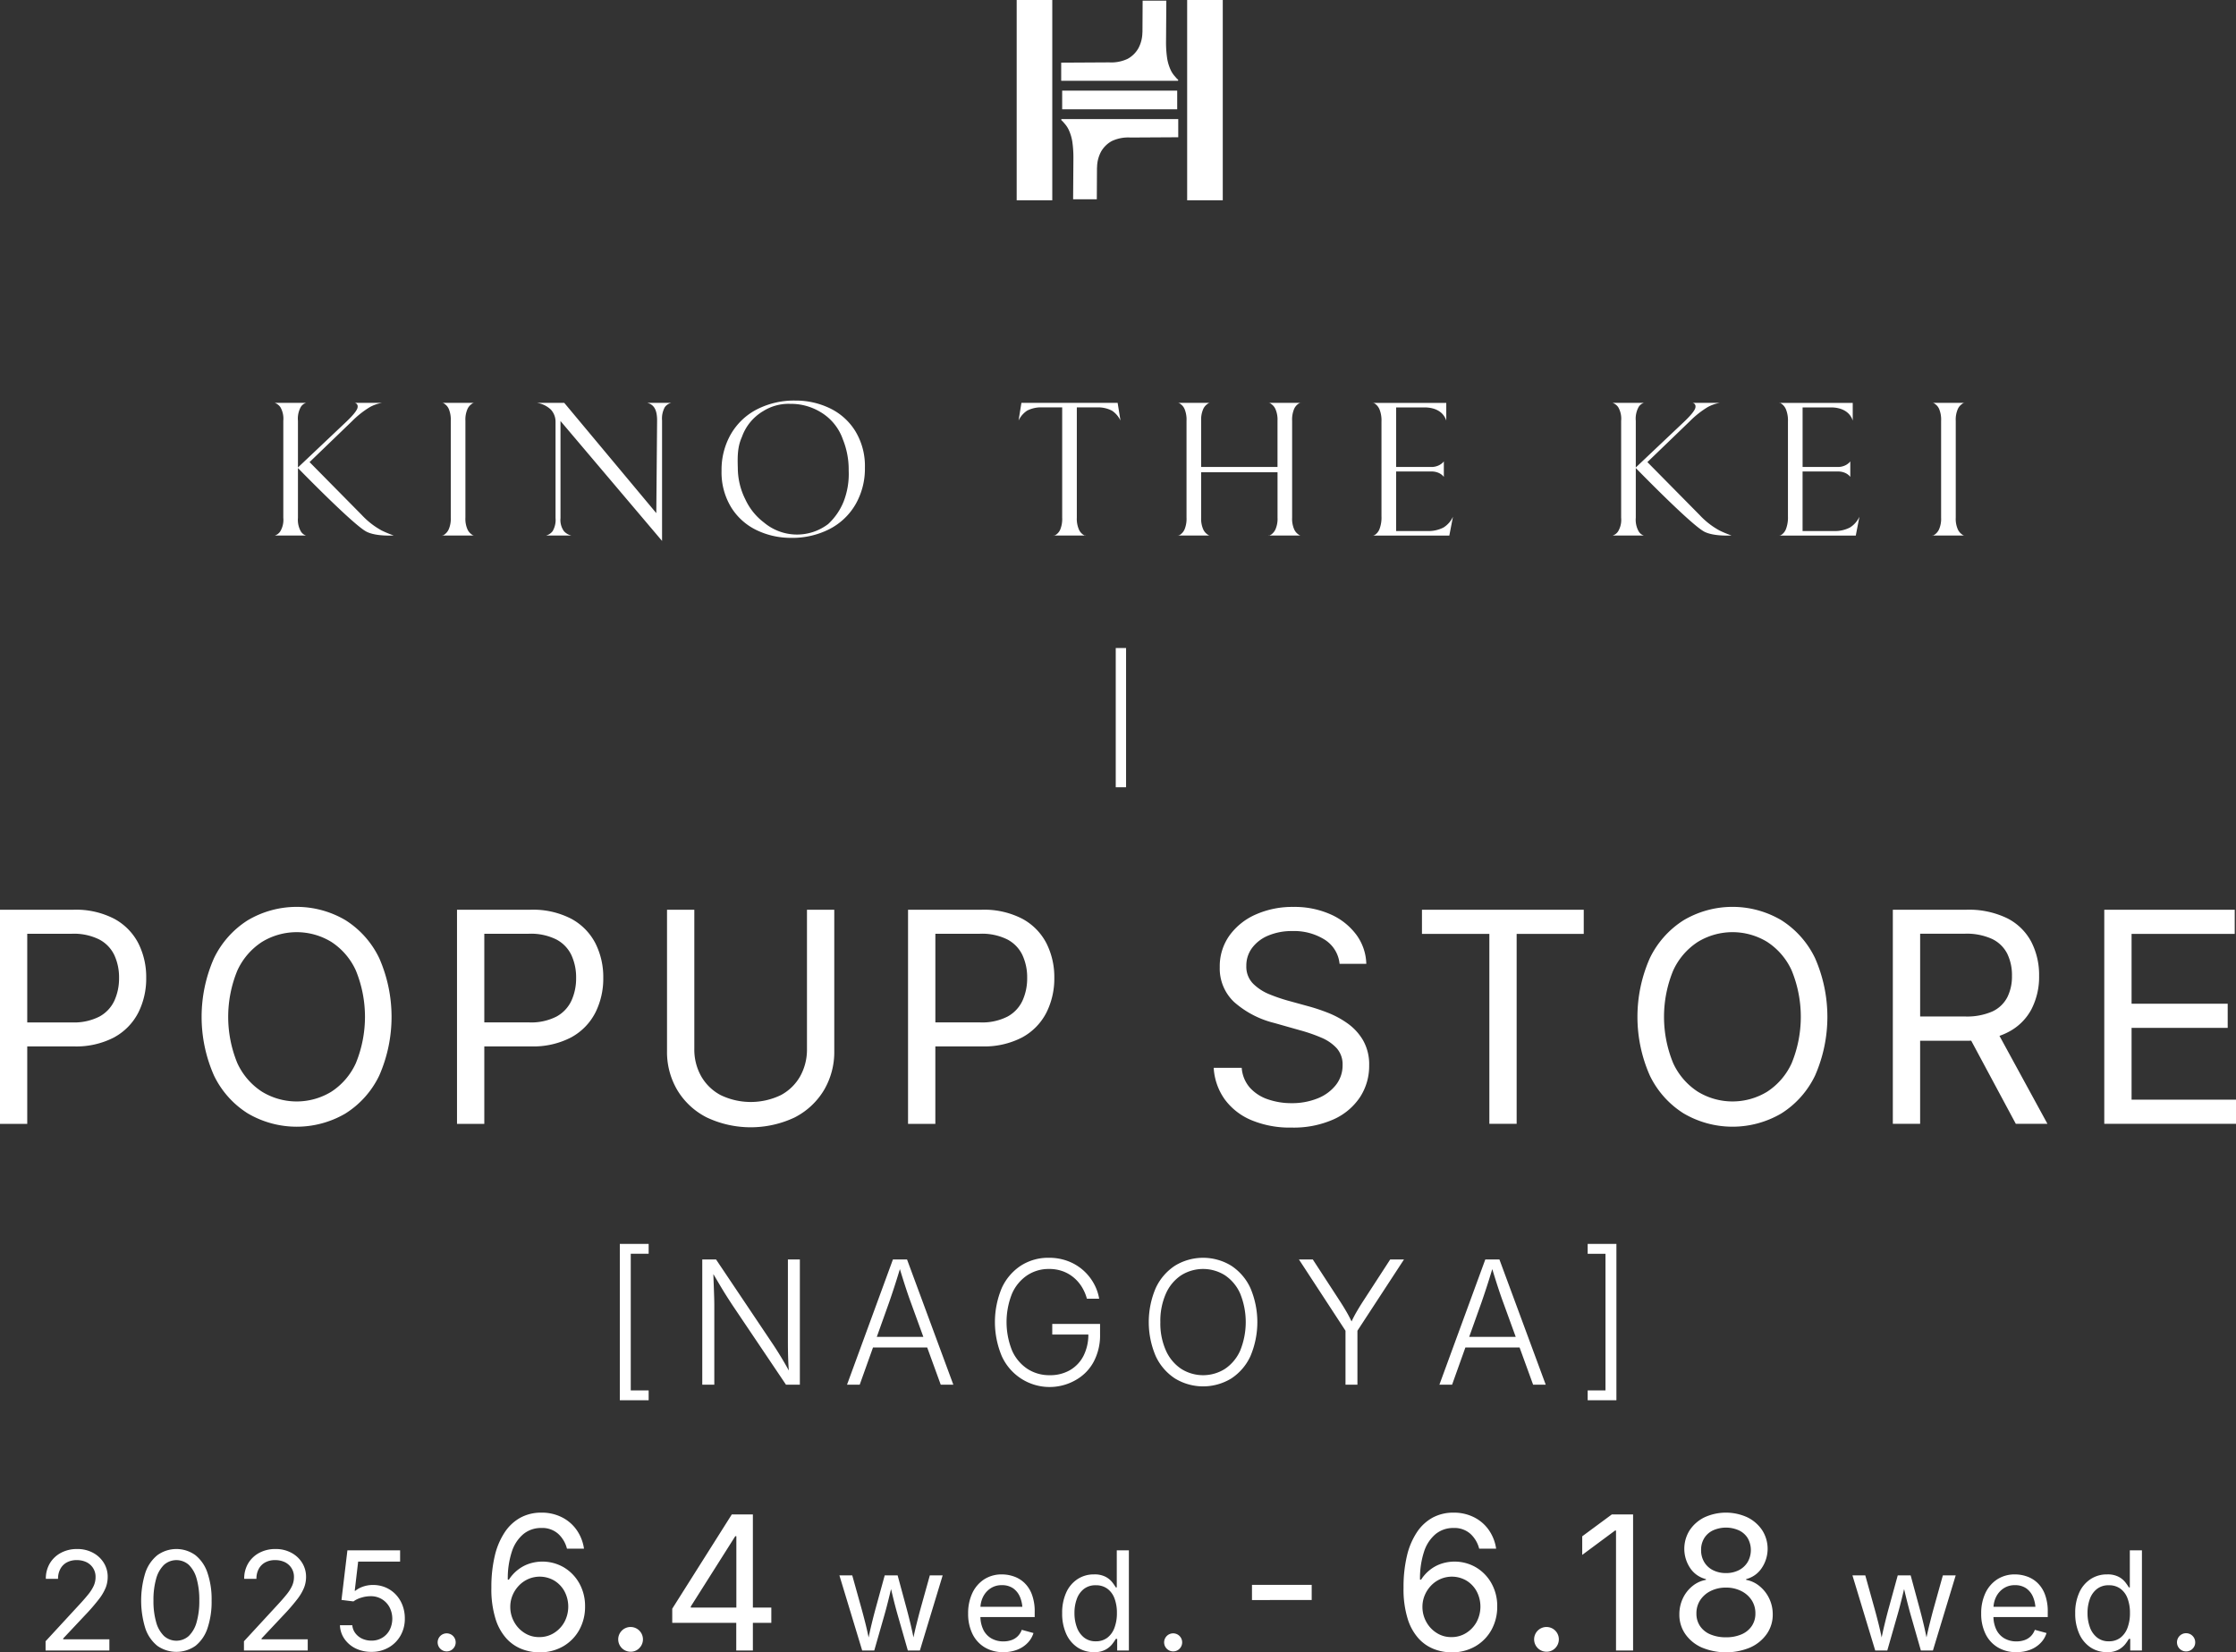 <svg id="main_title.svg" xmlns="http://www.w3.org/2000/svg" width="467.688" height="345.599" viewBox="0 0 467.688 345.599">
  <rect x="0" y="0" width="467.688" height="345.599" fill="#333333" stroke="none"/>
  <defs>
    <style>
      .cls-1 {
        fill: #fff;
        fill-rule: evenodd;
      }
    </style>
  </defs>
  <path id="_2025.6.4_wed._-_6.18_wed." data-name="2025.6.4 wed. - 6.18 wed." class="cls-1" d="M608.414,1030.63a1.907,1.907,0,1,1,.555-1.35A1.827,1.827,0,0,1,608.414,1030.63Zm-13.04-2.06h-0.282a11.38,11.38,0,0,1-.752,1.09,4.594,4.594,0,0,1-1.406,1.16,4.8,4.8,0,0,1-2.412.52,6.156,6.156,0,0,1-3.459-1,6.653,6.653,0,0,1-2.349-2.83,10.26,10.26,0,0,1-.843-4.33,10.12,10.12,0,0,1,.85-4.31,6.555,6.555,0,0,1,2.356-2.8,6.149,6.149,0,0,1,3.459-.99,4.94,4.94,0,0,1,2.433.51,4.4,4.4,0,0,1,1.385,1.14,11.36,11.36,0,0,1,.738,1.07h0.2v-7.75h2.532V1031h-2.447v-2.43Zm-0.556-8.46a4.378,4.378,0,0,0-1.483-2.03,3.953,3.953,0,0,0-2.433-.73,3.885,3.885,0,0,0-2.482.77,4.6,4.6,0,0,0-1.484,2.09,8.325,8.325,0,0,0-.492,2.94,8.494,8.494,0,0,0,.5,2.99,4.776,4.776,0,0,0,1.5,2.14,3.822,3.822,0,0,0,2.461.79,3.877,3.877,0,0,0,2.419-.75,4.6,4.6,0,0,0,1.49-2.09,8.618,8.618,0,0,0,.506-3.08A8.467,8.467,0,0,0,594.818,1020.11Zm-27.454,6.51a4.244,4.244,0,0,0,1.695,1.84,4.949,4.949,0,0,0,2.524.63,5.009,5.009,0,0,0,1.687-.27,3.522,3.522,0,0,0,1.308-.81,3.62,3.62,0,0,0,.844-1.34l2.447,0.67a5.057,5.057,0,0,1-1.238,2.08,5.943,5.943,0,0,1-2.158,1.41,7.828,7.828,0,0,1-2.9.51,7.336,7.336,0,0,1-3.931-1.02,6.653,6.653,0,0,1-2.545-2.82,9.463,9.463,0,0,1-.893-4.23,9.868,9.868,0,0,1,.872-4.27,6.931,6.931,0,0,1,2.468-2.88,6.709,6.709,0,0,1,3.733-1.04,7.512,7.512,0,0,1,2.468.42,6.076,6.076,0,0,1,2.208,1.33,6.488,6.488,0,0,1,1.582,2.43,10.086,10.086,0,0,1,.591,3.68V1024H566.767A6.369,6.369,0,0,0,567.364,1026.62Zm8.178-4.76a6.718,6.718,0,0,0-.451-1.96,4.213,4.213,0,0,0-1.441-1.89,4.023,4.023,0,0,0-2.377-.68,4.145,4.145,0,0,0-2.432.7,4.532,4.532,0,0,0-1.547,1.81,5.439,5.439,0,0,0-.515,2.02h8.763ZM551.589,1031l-2.039-7.12c-0.207-.72-0.408-1.45-0.6-2.2s-0.389-1.52-.577-2.31c-0.1-.4-0.193-0.81-0.292-1.22-0.1.4-.193,0.81-0.291,1.21-0.193.8-.387,1.57-0.584,2.33s-0.4,1.49-.605,2.19l-2.039,7.12H542.04l-4.767-15.72h2.686l1.912,6.86c0.263,0.94.544,2,.844,3.19q0.339,1.335.669,2.94,0.315-1.53.639-2.85c0.291-1.19.572-2.29,0.844-3.28l1.884-6.86h2.7l1.856,6.86c0.263,0.97.537,2.04,0.823,3.23q0.319,1.32.634,2.88c0.221-1.02.441-1.98,0.66-2.85,0.3-1.19.579-2.28,0.851-3.26l1.912-6.86h2.686L554.106,1031h-2.517Zm-35.686-.64a13.163,13.163,0,0,1-10.161,0,8.253,8.253,0,0,1-3.438-2.82,7.051,7.051,0,0,1-1.231-4.1,7.743,7.743,0,0,1,.725-3.34,7.228,7.228,0,0,1,1.987-2.56,6.119,6.119,0,0,1,2.845-1.32v-0.16a5.519,5.519,0,0,1-3.3-2.31,7.249,7.249,0,0,1-.1-7.91,7.829,7.829,0,0,1,3.094-2.7,10.766,10.766,0,0,1,8.976,0,7.914,7.914,0,0,1,3.1,2.7,7.2,7.2,0,0,1-.1,7.91,5.548,5.548,0,0,1-3.256,2.31v0.16a6.108,6.108,0,0,1,2.807,1.32,7.427,7.427,0,0,1,2.006,2.56,7.587,7.587,0,0,1,.745,3.34,6.974,6.974,0,0,1-1.251,4.1A8.387,8.387,0,0,1,515.9,1030.36Zm-0.554-17.85a5.042,5.042,0,0,0,.029-5,4.315,4.315,0,0,0-1.824-1.63,6.618,6.618,0,0,0-5.463,0,4.315,4.315,0,0,0-1.824,1.63,4.627,4.627,0,0,0-.649,2.48,4.744,4.744,0,0,0,.659,2.52,4.428,4.428,0,0,0,1.843,1.69,5.916,5.916,0,0,0,2.712.6,5.759,5.759,0,0,0,2.674-.6A4.6,4.6,0,0,0,515.349,1012.51Zm0.831,7.94a5.5,5.5,0,0,0-2.2-1.91,6.882,6.882,0,0,0-3.151-.7,6.967,6.967,0,0,0-3.189.7,5.5,5.5,0,0,0-2.2,1.91,4.956,4.956,0,0,0-.8,2.8,4.6,4.6,0,0,0,.745,2.62,4.81,4.81,0,0,0,2.139,1.74,8.137,8.137,0,0,0,3.3.62,7.949,7.949,0,0,0,3.266-.62,4.9,4.9,0,0,0,2.13-1.74,4.57,4.57,0,0,0,.754-2.62A4.956,4.956,0,0,0,516.18,1020.45Zm-28.358-14.55h-0.191l-6.876,5.1v-3.89l6.188-4.57h4.45V1031h-3.571v-25.1Zm-14.535,25.35a2.586,2.586,0,1,1,1.824-.76A2.463,2.463,0,0,1,473.287,1031.25Zm-24.406-17.1a7.845,7.845,0,0,1,2.388-1.3,8.9,8.9,0,0,1,7.257.75,8.912,8.912,0,0,1,3.237,3.33,9.692,9.692,0,0,1,1.213,4.88,9.939,9.939,0,0,1-1.184,4.83,9.013,9.013,0,0,1-3.342,3.45,9.678,9.678,0,0,1-5.061,1.29,10.122,10.122,0,0,1-3.553-.65,8.561,8.561,0,0,1-3.237-2.17,10.941,10.941,0,0,1-2.34-4.15,20.828,20.828,0,0,1-.878-6.55,28.135,28.135,0,0,1,.716-6.68,15.093,15.093,0,0,1,2.082-4.92,9.334,9.334,0,0,1,3.294-3.06,9.068,9.068,0,0,1,4.355-1.04,9.319,9.319,0,0,1,4.278.96,8.282,8.282,0,0,1,3.094,2.65,9.061,9.061,0,0,1,1.547,3.93H459.2a6.282,6.282,0,0,0-1.815-3.09,5,5,0,0,0-3.552-1.24,5.783,5.783,0,0,0-3.753,1.28,7.966,7.966,0,0,0-2.416,3.69,17.9,17.9,0,0,0-.84,5.84h0.229A8.218,8.218,0,0,1,448.881,1014.15Zm-0.764,10.82a6.246,6.246,0,0,0,2.158,2.33,5.554,5.554,0,0,0,3.114.89,5.66,5.66,0,0,0,3.094-.86,6.238,6.238,0,0,0,2.177-2.3,6.855,6.855,0,0,0,.029-6.38,5.95,5.95,0,0,0-2.13-2.26,6.018,6.018,0,0,0-5.491-.33,6.094,6.094,0,0,0-1.958,1.39,6.6,6.6,0,0,0-1.308,2.02,6.2,6.2,0,0,0-.468,2.38A6.428,6.428,0,0,0,448.117,1024.97Zm-36.437-7.7h12.49v3.17H411.68v-3.17Zm-16.5,13.91a1.886,1.886,0,1,1,1.343-.55A1.825,1.825,0,0,1,395.181,1031.18Zm-11.7-2.61H383.2a11.61,11.61,0,0,1-.753,1.09,4.594,4.594,0,0,1-1.406,1.16,4.8,4.8,0,0,1-2.412.52,6.156,6.156,0,0,1-3.459-1,6.66,6.66,0,0,1-2.349-2.83,10.26,10.26,0,0,1-.843-4.33,10.12,10.12,0,0,1,.85-4.31,6.562,6.562,0,0,1,2.356-2.8,6.149,6.149,0,0,1,3.459-.99,4.94,4.94,0,0,1,2.433.51,4.4,4.4,0,0,1,1.385,1.14,11.6,11.6,0,0,1,.739,1.07h0.2v-7.75h2.532V1031h-2.447v-2.43Zm-0.556-8.46a4.378,4.378,0,0,0-1.483-2.03,3.953,3.953,0,0,0-2.433-.73,3.885,3.885,0,0,0-2.482.77,4.6,4.6,0,0,0-1.484,2.09,8.325,8.325,0,0,0-.492,2.94,8.494,8.494,0,0,0,.5,2.99,4.776,4.776,0,0,0,1.5,2.14,3.824,3.824,0,0,0,2.461.79,3.877,3.877,0,0,0,2.419-.75,4.6,4.6,0,0,0,1.49-2.09,8.617,8.617,0,0,0,.507-3.08A8.466,8.466,0,0,0,382.928,1020.11Zm-27.454,6.51a4.244,4.244,0,0,0,1.695,1.84,4.951,4.951,0,0,0,2.524.63,5,5,0,0,0,1.687-.27,3.506,3.506,0,0,0,1.308-.81,3.62,3.62,0,0,0,.844-1.34l2.447,0.67a5.046,5.046,0,0,1-1.238,2.08,5.934,5.934,0,0,1-2.158,1.41,7.828,7.828,0,0,1-2.9.51,7.336,7.336,0,0,1-3.931-1.02,6.66,6.66,0,0,1-2.545-2.82,9.476,9.476,0,0,1-.893-4.23,9.882,9.882,0,0,1,.872-4.27,6.931,6.931,0,0,1,2.468-2.88,6.71,6.71,0,0,1,3.734-1.04,7.51,7.51,0,0,1,2.467.42,6.076,6.076,0,0,1,2.208,1.33,6.476,6.476,0,0,1,1.582,2.43,10.086,10.086,0,0,1,.591,3.68V1024H354.877A6.369,6.369,0,0,0,355.474,1026.62Zm8.179-4.76a6.75,6.75,0,0,0-.452-1.96,4.206,4.206,0,0,0-1.441-1.89,4.022,4.022,0,0,0-2.376-.68,4.148,4.148,0,0,0-2.433.7,4.532,4.532,0,0,0-1.547,1.81,5.419,5.419,0,0,0-.514,2.02h8.763ZM339.7,1031l-2.039-7.12c-0.207-.72-0.408-1.45-0.605-2.2s-0.389-1.52-.576-2.31c-0.1-.4-0.194-0.81-0.293-1.22-0.1.4-.193,0.81-0.291,1.21-0.192.8-.387,1.57-0.584,2.33s-0.4,1.49-.6,2.19l-2.039,7.12H330.15l-4.767-15.72h2.686l1.913,6.86c0.262,0.94.543,2,.843,3.19q0.339,1.335.669,2.94,0.316-1.53.639-2.85c0.291-1.19.572-2.29,0.844-3.28l1.884-6.86h2.7l1.857,6.86c0.262,0.97.536,2.04,0.822,3.23q0.319,1.32.634,2.88c0.221-1.02.441-1.98,0.66-2.85,0.3-1.19.579-2.28,0.851-3.26l1.912-6.86h2.686L342.216,1031H339.7Zm-32.413,0H303.81v-5.79H290.422v-2.96l12.452-19.71h4.412v19.48h3.858v3.19h-3.858V1031Zm-3.457-23.91H303.6l-9.3,14.7v0.23h9.53v-14.93Zm-22.116,24.16a2.586,2.586,0,1,1,1.824-.76A2.463,2.463,0,0,1,281.713,1031.25Zm-23.623-17.1a7.84,7.84,0,0,1,2.387-1.3,8.9,8.9,0,0,1,7.258.75,8.927,8.927,0,0,1,3.237,3.33,9.7,9.7,0,0,1,1.213,4.88,9.929,9.929,0,0,1-1.185,4.83,9,9,0,0,1-3.342,3.45,9.678,9.678,0,0,1-5.061,1.29,10.121,10.121,0,0,1-3.552-.65,8.557,8.557,0,0,1-3.238-2.17,10.927,10.927,0,0,1-2.339-4.15,20.826,20.826,0,0,1-.879-6.55,28.187,28.187,0,0,1,.716-6.68,15.136,15.136,0,0,1,2.082-4.92,9.328,9.328,0,0,1,3.3-3.06,9.064,9.064,0,0,1,4.354-1.04,9.313,9.313,0,0,1,4.278.96,8.282,8.282,0,0,1,3.094,2.65,9.049,9.049,0,0,1,1.547,3.93H268.4a6.273,6.273,0,0,0-1.814-3.09,5,5,0,0,0-3.553-1.24,5.787,5.787,0,0,0-3.753,1.28,7.973,7.973,0,0,0-2.416,3.69,17.928,17.928,0,0,0-.84,5.84h0.229A8.2,8.2,0,0,1,258.09,1014.15Zm-0.764,10.82a6.238,6.238,0,0,0,2.158,2.33,5.55,5.55,0,0,0,3.113.89,5.658,5.658,0,0,0,3.094-.86,6.23,6.23,0,0,0,2.177-2.3,6.855,6.855,0,0,0,.029-6.38,5.95,5.95,0,0,0-2.13-2.26,6.018,6.018,0,0,0-5.491-.33,6.09,6.09,0,0,0-1.957,1.39,6.559,6.559,0,0,0-1.308,2.02,6.177,6.177,0,0,0-.468,2.38A6.417,6.417,0,0,0,257.326,1024.97Zm-14.1,6.21a1.886,1.886,0,1,1,1.343-.55A1.824,1.824,0,0,1,243.231,1031.18Zm-12.134-.81a7.031,7.031,0,0,1-3.6.91,7.381,7.381,0,0,1-3.3-.72,6.114,6.114,0,0,1-2.335-1.99,5.3,5.3,0,0,1-.942-2.86H223.5a3.194,3.194,0,0,0,.633,1.66,3.761,3.761,0,0,0,1.427,1.15,4.565,4.565,0,0,0,1.933.41,4.269,4.269,0,0,0,2.258-.59,4.166,4.166,0,0,0,1.553-1.63,5.239,5.239,0,0,0-.028-4.78,4.356,4.356,0,0,0-3.951-2.29,6.512,6.512,0,0,0-1.969.31,5.14,5.14,0,0,0-1.617.78l-2.5-.31,1.237-10.37H233.5v2.35h-8.775l-0.717,6.11h0.112a5.417,5.417,0,0,1,1.632-.88,6.2,6.2,0,0,1,2.067-.34,6.618,6.618,0,0,1,2.651.52,6.392,6.392,0,0,1,2.116,1.47,6.694,6.694,0,0,1,1.4,2.23,7.6,7.6,0,0,1,.5,2.8,7.041,7.041,0,0,1-.907,3.58A6.605,6.605,0,0,1,231.1,1030.37Zm-30.259-1.3,6.961-7.55q1.167-1.26,1.94-2.22a8.633,8.633,0,0,0,1.168-1.82,4.407,4.407,0,0,0,.393-1.84,3.372,3.372,0,0,0-.52-1.89,3.429,3.429,0,0,0-1.406-1.24,4.64,4.64,0,0,0-2.011-.42,4.26,4.26,0,0,0-2.074.48,3.329,3.329,0,0,0-1.357,1.37,4.22,4.22,0,0,0-.479,2.06h-2.559a6.165,6.165,0,0,1,.858-3.27,5.962,5.962,0,0,1,2.334-2.18,7.057,7.057,0,0,1,3.347-.78,6.849,6.849,0,0,1,3.312.78,5.943,5.943,0,0,1,2.264,2.1,5.5,5.5,0,0,1,.823,2.97,6.219,6.219,0,0,1-.408,2.21,10.235,10.235,0,0,1-1.435,2.44,40.842,40.842,0,0,1-2.882,3.33l-4.585,4.88v0.17h9.661V1031H200.838v-1.93Zm-10.136.95a6.938,6.938,0,0,1-7.974,0,7.906,7.906,0,0,1-2.517-3.67,19.716,19.716,0,0,1,.007-11.62,7.985,7.985,0,0,1,2.524-3.68,6.793,6.793,0,0,1,7.938,0,7.92,7.92,0,0,1,2.525,3.68,17.106,17.106,0,0,1,.872,5.81,17.282,17.282,0,0,1-.865,5.81A7.874,7.874,0,0,1,190.7,1030.02Zm0.239-14.05a6.355,6.355,0,0,0-1.632-2.89,3.9,3.9,0,0,0-5.2.01,6.417,6.417,0,0,0-1.631,2.89,16.131,16.131,0,0,0-.563,4.56,15.909,15.909,0,0,0,.563,4.53,6.379,6.379,0,0,0,1.631,2.88,3.884,3.884,0,0,0,5.2,0,6.371,6.371,0,0,0,1.632-2.88,15.948,15.948,0,0,0,.562-4.53A16.294,16.294,0,0,0,190.941,1015.97Zm-31.6,13.1,6.961-7.55q1.167-1.26,1.941-2.22a8.666,8.666,0,0,0,1.167-1.82,4.407,4.407,0,0,0,.393-1.84,3.372,3.372,0,0,0-.52-1.89,3.423,3.423,0,0,0-1.406-1.24,4.64,4.64,0,0,0-2.011-.42,4.262,4.262,0,0,0-2.074.48,3.329,3.329,0,0,0-1.357,1.37,4.22,4.22,0,0,0-.478,2.06H159.4a6.165,6.165,0,0,1,.858-3.27,5.962,5.962,0,0,1,2.334-2.18,7.057,7.057,0,0,1,3.347-.78,6.849,6.849,0,0,1,3.312.78,5.935,5.935,0,0,1,2.264,2.1,5.5,5.5,0,0,1,.823,2.97,6.219,6.219,0,0,1-.408,2.21,10.261,10.261,0,0,1-1.434,2.44,41.084,41.084,0,0,1-2.883,3.33l-4.585,4.88v0.17h9.661V1031H159.345v-1.93Z" transform="translate(-149.812 -685.781)"/>
  <path id="_NAGOYA_" data-name="[NAGOYA]" class="cls-1" d="M481.893,978.65v-2.057h3.727V948.029h-3.727v-2.075h6.012v32.7h-6.012Zm-14.242-11.039H456.318l-2.782,7.787h-2.654l9.6-26.192h2.953l9.685,26.192h-2.637Zm-3.392-9.334q-0.528-1.424-1.152-3.331-0.519-1.589-1.168-3.723-0.65,2.151-1.178,3.767-0.633,1.933-1.108,3.287L457.11,965.4h9.736ZM433.74,975.4h-2.5V964.113l-9.739-14.907h2.9l5.572,8.561q0.861,1.318,1.573,2.558c0.314,0.547.636,1.165,0.963,1.843,0.331-.7.658-1.331,0.98-1.887q0.72-1.248,1.546-2.514l5.555-8.561h2.883l-9.738,14.907V975.4Zm-26.406-1.292a11.317,11.317,0,0,1-11.76-.009,11.187,11.187,0,0,1-4.025-4.667,18.12,18.12,0,0,1,0-14.247,11.189,11.189,0,0,1,4.025-4.676,11.29,11.29,0,0,1,11.76,0,11.128,11.128,0,0,1,4.016,4.676,18.234,18.234,0,0,1,0,14.256A11.06,11.06,0,0,1,407.334,974.106Zm1.872-17.78a8.968,8.968,0,0,0-3.182-3.815,8.6,8.6,0,0,0-9.149,0,8.943,8.943,0,0,0-3.191,3.815,14.044,14.044,0,0,0-1.169,5.994,13.894,13.894,0,0,0,1.169,5.95,9.006,9.006,0,0,0,3.191,3.814,8.567,8.567,0,0,0,9.149.009,8.971,8.971,0,0,0,3.182-3.806A15.882,15.882,0,0,0,409.206,956.326Zm-34.36,18.079a10.975,10.975,0,0,1-15.5-4.984,18.422,18.422,0,0,1,0-14.247,11.073,11.073,0,0,1,3.981-4.667,10.557,10.557,0,0,1,5.871-1.652,11.071,11.071,0,0,1,3.938.677A10.28,10.28,0,0,1,376.3,951.4a10.454,10.454,0,0,1,2.241,2.733,10.05,10.05,0,0,1,1.178,3.287h-2.566A9.376,9.376,0,0,0,376.12,955a8.094,8.094,0,0,0-1.687-1.977,7.653,7.653,0,0,0-2.312-1.345,8.279,8.279,0,0,0-2.9-.483,8.108,8.108,0,0,0-4.544,1.318,8.917,8.917,0,0,0-3.173,3.806,15.976,15.976,0,0,0,0,11.953,8.9,8.9,0,0,0,3.2,3.814,8.38,8.38,0,0,0,4.676,1.328,8.259,8.259,0,0,0,4.245-1.064,7.29,7.29,0,0,0,2.83-3.015,9.834,9.834,0,0,0,1-4.429h-7.55v-2.215h10v2.162a11.783,11.783,0,0,1-1.344,5.766A9.563,9.563,0,0,1,374.846,974.405Zm-31.1-6.794H332.414l-2.783,7.787h-2.654l9.6-26.192h2.953l9.685,26.192h-2.636Zm-3.393-9.334q-0.526-1.424-1.151-3.331-0.52-1.589-1.168-3.723-0.651,2.151-1.179,3.767-0.633,1.933-1.107,3.287l-2.544,7.119h9.737Zm-37.287.562q-0.649-.984-1.309-2.021t-1.433-2.347q-0.575-.974-1.306-2.206,0.037,1.113.076,2.127,0.052,1.407.088,2.531t0.035,1.9V975.4H296.7V949.206h2.883L311.522,967q0.492,0.74,1.108,1.723t1.292,2.145c0.294,0.5.586,1.032,0.878,1.572-0.039-.569-0.073-1.129-0.1-1.669q-0.053-1.221-.07-2.3t-0.018-1.925V949.206h2.5V975.4h-2.9Zm-23.611-12.885h6.03v2.057h-3.744v28.582h3.744v2.057h-6.03v-32.7Z" transform="translate(-149.812 -685.781)"/>
  <path id="POPUP_STORE" data-name="POPUP STORE" class="cls-1" d="M617.506,915.789v5.049H589.948V876.059h27.287v5.049H595.658v14.606h20.105v5.049H595.658v15.026h21.848Zm-46.059,5.049-9.331-17.392c-0.341.011-.683,0.021-1.037,0.021h-9.647v17.371h-5.71V876.059h15.327a18.329,18.329,0,0,1,8.61,1.789,11.61,11.61,0,0,1,5.019,4.913,15.116,15.116,0,0,1,1.638,7.123,14.758,14.758,0,0,1-1.638,7.062,11.365,11.365,0,0,1-5,4.793,13.1,13.1,0,0,1-1.651.7l10.036,18.4h-6.612Zm-1.8-26.431a9.692,9.692,0,0,0,.992-4.523,10.2,10.2,0,0,0-.992-4.643,6.894,6.894,0,0,0-3.155-3.066,12.766,12.766,0,0,0-5.74-1.1h-9.317v17.311h9.377a13.219,13.219,0,0,0,5.7-1.037A6.668,6.668,0,0,0,569.644,894.407Zm-47.231,24.252a20.194,20.194,0,0,1-20.45,0,19.172,19.172,0,0,1-7.078-7.934,30.383,30.383,0,0,1,0-24.523,19.282,19.282,0,0,1,7.078-7.949,20.1,20.1,0,0,1,20.45,0,19.224,19.224,0,0,1,7.048,7.949,30.546,30.546,0,0,1,0,24.523A19.114,19.114,0,0,1,522.413,918.659Zm2.149-29.9a14.04,14.04,0,0,0-5.139-5.981,13.929,13.929,0,0,0-14.5.015,14.105,14.105,0,0,0-5.154,6,25.443,25.443,0,0,0,0,19.339,14.118,14.118,0,0,0,5.154,5.98,13.923,13.923,0,0,0,14.5.015,14.037,14.037,0,0,0,5.139-5.98A25.557,25.557,0,0,0,524.562,888.757Zm-57.524,32.081h-5.71v-39.73H447.234v-5.049h33.839v5.049H467.038v39.73Zm-51.633-27.063a35.686,35.686,0,0,0,3.621,1.248l4.478,1.232a39.369,39.369,0,0,1,3.982,1.322,19.251,19.251,0,0,1,4.163,2.239,11.428,11.428,0,0,1,3.26,3.546,10.155,10.155,0,0,1,1.277,5.274,11.9,11.9,0,0,1-1.908,6.612,13,13,0,0,1-5.545,4.658,20.539,20.539,0,0,1-8.805,1.713,20.774,20.774,0,0,1-8.4-1.563,13.181,13.181,0,0,1-5.574-4.372,12.576,12.576,0,0,1-2.284-6.567h5.86a7.032,7.032,0,0,0,1.713,4.163,8.857,8.857,0,0,0,3.771,2.434,14.91,14.91,0,0,0,4.914.8,14.274,14.274,0,0,0,5.455-.991,9.164,9.164,0,0,0,3.831-2.795,6.582,6.582,0,0,0,1.413-4.178,5.059,5.059,0,0,0-1.217-3.516,9.189,9.189,0,0,0-3.231-2.224,33.524,33.524,0,0,0-4.418-1.532l-5.409-1.533a19.866,19.866,0,0,1-8.415-4.388,9.627,9.627,0,0,1-3-7.3,11.048,11.048,0,0,1,2.043-6.626,13.4,13.4,0,0,1,5.53-4.4,18.911,18.911,0,0,1,7.814-1.563,18.515,18.515,0,0,1,7.813,1.563,13.458,13.458,0,0,1,5.365,4.253,10.713,10.713,0,0,1,2.088,6.085H430a6.731,6.731,0,0,0-3.126-5.064,12.051,12.051,0,0,0-6.732-1.788,12.621,12.621,0,0,0-5.064.947,8.06,8.06,0,0,0-3.38,2.584,6.162,6.162,0,0,0-1.2,3.742,5.041,5.041,0,0,0,1.458,3.772A10.347,10.347,0,0,0,415.405,893.775Zm-51.711,8.941a17.162,17.162,0,0,1-8.6,1.923h-9.646v16.2h-5.71V876.059h15.326a17.36,17.36,0,0,1,8.61,1.909,12.172,12.172,0,0,1,5.019,5.124,15.661,15.661,0,0,1,1.638,7.212,15.846,15.846,0,0,1-1.638,7.243A12.242,12.242,0,0,1,363.694,902.716Zm-0.016-17.145a7.2,7.2,0,0,0-3.155-3.291,11.9,11.9,0,0,0-5.755-1.2h-9.316v18.543h9.376a11.619,11.619,0,0,0,5.71-1.217,7.265,7.265,0,0,0,3.14-3.336,11.252,11.252,0,0,0,.977-4.764A11.052,11.052,0,0,0,363.678,885.571Zm-47.621,33.914a21.557,21.557,0,0,1-18.452,0,15.173,15.173,0,0,1-6.116-5.679,15.642,15.642,0,0,1-2.164-8.205V876.059h5.71V905.15a11.366,11.366,0,0,0,1.428,5.725,10.171,10.171,0,0,0,4.072,3.952,14.489,14.489,0,0,0,12.607,0,10.1,10.1,0,0,0,4.042-3.952,11.462,11.462,0,0,0,1.413-5.725V876.059h5.71V905.6a15.642,15.642,0,0,1-2.164,8.205A15.219,15.219,0,0,1,316.057,919.485Zm-46.705-16.769a17.158,17.158,0,0,1-8.595,1.923H251.11v16.2H245.4V876.059h15.327a17.365,17.365,0,0,1,8.61,1.909,12.172,12.172,0,0,1,5.019,5.124,15.661,15.661,0,0,1,1.638,7.212,15.846,15.846,0,0,1-1.638,7.243A12.238,12.238,0,0,1,269.352,902.716Zm-0.015-17.145a7.2,7.2,0,0,0-3.155-3.291,11.9,11.9,0,0,0-5.755-1.2H251.11v18.543h9.377a11.619,11.619,0,0,0,5.71-1.217,7.27,7.27,0,0,0,3.14-3.336,11.252,11.252,0,0,0,.977-4.764A11.052,11.052,0,0,0,269.337,885.571Zm-47.245,33.088a20.2,20.2,0,0,1-20.451,0,19.172,19.172,0,0,1-7.078-7.934,30.383,30.383,0,0,1,0-24.523,19.282,19.282,0,0,1,7.078-7.949,20.1,20.1,0,0,1,20.451,0,19.222,19.222,0,0,1,7.047,7.949,30.546,30.546,0,0,1,0,24.523A19.112,19.112,0,0,1,222.092,918.659Zm2.148-29.9a14.04,14.04,0,0,0-5.139-5.981,13.929,13.929,0,0,0-14.5.015,14.105,14.105,0,0,0-5.154,6,25.456,25.456,0,0,0,0,19.339,14.118,14.118,0,0,0,5.154,5.98,13.923,13.923,0,0,0,14.5.015,14.037,14.037,0,0,0,5.139-5.98A25.557,25.557,0,0,0,224.24,888.757Zm-50.491,13.959a17.158,17.158,0,0,1-8.595,1.923h-9.647v16.2H149.8V876.059h15.327a17.365,17.365,0,0,1,8.61,1.909,12.178,12.178,0,0,1,5.019,5.124,15.673,15.673,0,0,1,1.638,7.212,15.859,15.859,0,0,1-1.638,7.243A12.244,12.244,0,0,1,173.749,902.716Zm-0.015-17.145a7.2,7.2,0,0,0-3.156-3.291,11.9,11.9,0,0,0-5.755-1.2h-9.316v18.543h9.376a11.616,11.616,0,0,0,5.71-1.217,7.267,7.267,0,0,0,3.141-3.336,11.252,11.252,0,0,0,.977-4.764A11.052,11.052,0,0,0,173.734,885.571Z" transform="translate(-149.812 -685.781)"/>
  <path id="長方形_1" data-name="長方形 1" class="cls-1" d="M383.184,821.321h2.16v29.12h-2.16v-29.12Z" transform="translate(-149.812 -685.781)"/>
  <path id="_030_KINO_THE_KEI_-_mark" data-name="030_KINO THE KEI - mark" class="cls-1" d="M226.393,796.945c-2.879-1.564-14.261-13.27-14.261-13.27v10.406a4.941,4.941,0,0,0,.594,2.823,1.957,1.957,0,0,0,1.1.888h-6.54a2.119,2.119,0,0,0,1.146-.868,4.667,4.667,0,0,0,.637-2.843V773.793a4.838,4.838,0,0,0-.594-2.823,2.419,2.419,0,0,0-1.189-.927h6.54a1.959,1.959,0,0,0-1.1.867,5.029,5.029,0,0,0-.594,2.883v9.761l10.065-9.519q2.421-2.3,2.422-3.145a0.744,0.744,0,0,0-.6-0.847h5.665a8.2,8.2,0,0,0-2.48.867,19.425,19.425,0,0,0-3.758,2.964l-8.884,8.56,10.905,11.046a16.487,16.487,0,0,0,4.155,3.247,21.336,21.336,0,0,0,2.534,1.048S228.4,798.037,226.393,796.945Zm16.345,0.666a2.711,2.711,0,0,0,.934-1.13,5.522,5.522,0,0,0,.424-2.44V773.793a5.774,5.774,0,0,0-.4-2.439,2.44,2.44,0,0,0-.913-1.109,0.725,0.725,0,0,0-.51-0.2h6.753a0.725,0.725,0,0,0-.51.2,2.54,2.54,0,0,0-.934,1.109,5.492,5.492,0,0,0-.424,2.439v20.248a5.494,5.494,0,0,0,.424,2.44,2.534,2.534,0,0,0,.934,1.109,0.738,0.738,0,0,0,.51.2h-6.8C242.227,797.872,242.4,797.812,242.738,797.611ZM290.2,770.043a2.357,2.357,0,0,0-1.336.907,4.9,4.9,0,0,0-.573,2.763v25.208l-21.244-25.082v20.323a4.007,4.007,0,0,0,.723,2.722,2.993,2.993,0,0,0,1.568.908h-5.32a2.54,2.54,0,0,0,1.378-.908,4.622,4.622,0,0,0,.615-2.762V773.955a3.731,3.731,0,0,0-.977-2.5,5.4,5.4,0,0,0-2.9-1.412h5.7l19.252,23.065,0.167-19.395c0-2.07-.57-3.293-2.042-3.67H290.2Zm12.467,6.574a13.352,13.352,0,0,1,5.436-5.2,17.046,17.046,0,0,1,8.092-1.855,16.39,16.39,0,0,1,7.156,1.593,12.737,12.737,0,0,1,5.351,4.779,14.032,14.032,0,0,1,2.017,7.663,14.974,14.974,0,0,1-1.932,7.624,13.352,13.352,0,0,1-5.436,5.2,17.033,17.033,0,0,1-8.091,1.854,16.39,16.39,0,0,1-7.157-1.592,12.708,12.708,0,0,1-5.351-4.78,14.028,14.028,0,0,1-2.017-7.663A14.963,14.963,0,0,1,302.664,776.617Zm23.4,0.948a10.745,10.745,0,0,0-4.709-5.642,11.925,11.925,0,0,0-6.265-1.673,9.978,9.978,0,0,0-5.67,1.532,10.236,10.236,0,0,0-4.426,5.384c-0.917,2.031-.939,3.975-0.862,6.468a14.721,14.721,0,0,0,1.593,6.636,12.739,12.739,0,0,0,3.857,4.782,10.753,10.753,0,0,0,13.455.331,13.042,13.042,0,0,0,3.217-4.669,15.913,15.913,0,0,0,1.068-6.514A16.837,16.837,0,0,0,326.061,777.565Zm38.577-5.892a5.042,5.042,0,0,0-1.785,2.069l0.595-3.7H383.58l0.594,3.7a5.059,5.059,0,0,0-1.783-2.069,6.318,6.318,0,0,0-3.1-.686h-4.248v23.054a5.631,5.631,0,0,0,.425,2.46,2.528,2.528,0,0,0,.934,1.13c0.34,0.187.509,0.241,0.509,0.161h-6.752c0,0.08.169,0.026,0.509-.161a2.433,2.433,0,0,0,.914-1.11,5.9,5.9,0,0,0,.4-2.48V770.987h-4.247A6.31,6.31,0,0,0,364.638,771.673Zm51.021,25.938a2.7,2.7,0,0,0,.934-1.13,5.506,5.506,0,0,0,.425-2.44v-9.49H401.049v9.49a5.492,5.492,0,0,0,.425,2.44,2.528,2.528,0,0,0,.934,1.109,0.736,0.736,0,0,0,.509.2h-6.752c0,0.08.169,0.02,0.509-.181a2.588,2.588,0,0,0,.914-1.13,5.776,5.776,0,0,0,.4-2.44V773.793a5.774,5.774,0,0,0-.4-2.439,2.435,2.435,0,0,0-.914-1.109,0.723,0.723,0,0,0-.509-0.2h6.752a0.723,0.723,0,0,0-.509.2,2.534,2.534,0,0,0-.934,1.109,5.49,5.49,0,0,0-.425,2.439v9.652h15.969v-9.652a5.5,5.5,0,0,0-.425-2.439,2.54,2.54,0,0,0-.934-1.109,0.725,0.725,0,0,0-.51-0.2H421.9c0-.081-0.169-0.021-0.509.181a2.588,2.588,0,0,0-.914,1.13,5.758,5.758,0,0,0-.4,2.439v20.248a5.506,5.506,0,0,0,.425,2.44,2.528,2.528,0,0,0,.934,1.109,0.738,0.738,0,0,0,.51.2h-6.8Q415.149,797.912,415.659,797.611Zm21.278,0.181c0,0.08.171,0.02,0.51-.181a2.584,2.584,0,0,0,.913-1.211,6.766,6.766,0,0,0,.4-2.641v-19.8a6.192,6.192,0,0,0-.4-2.52,2.726,2.726,0,0,0-.913-1.19c-0.339-.216-0.51-0.283-0.51-0.2h15.375v3.7c-0.509-1.614-2.039-2.755-4.586-2.755h-5.9v12.458h7.3a3.574,3.574,0,0,0,1.445-.262,3.171,3.171,0,0,0,.892-0.545,2.343,2.343,0,0,0,.34-0.363v3.244a2.538,2.538,0,0,0-.34-0.364,2.943,2.943,0,0,0-.871-0.523,3.657,3.657,0,0,0-1.423-.242h-7.347v12.457h6.625a6.819,6.819,0,0,0,3.291-.746,5.244,5.244,0,0,0,1.975-2.25l-0.764,3.941H436.937Zm117.517-.181a2.712,2.712,0,0,0,.935-1.13,5.506,5.506,0,0,0,.425-2.44V773.793a5.756,5.756,0,0,0-.4-2.439,2.428,2.428,0,0,0-.913-1.109,0.723,0.723,0,0,0-.509-0.2h6.752a0.723,0.723,0,0,0-.509.2,2.534,2.534,0,0,0-.934,1.109,5.488,5.488,0,0,0-.426,2.439v20.248a5.49,5.49,0,0,0,.426,2.44,2.528,2.528,0,0,0,.934,1.109,0.736,0.736,0,0,0,.509.2h-6.795C553.945,797.872,554.114,797.812,554.454,797.611Zm-32.5.181q0,0.12.51-.181a2.584,2.584,0,0,0,.913-1.211,6.766,6.766,0,0,0,.4-2.641v-19.8a6.192,6.192,0,0,0-.4-2.52,2.726,2.726,0,0,0-.913-1.19q-0.51-.324-0.51-0.2h15.375v3.7c-0.51-1.614-2.04-2.755-4.587-2.755h-5.9v12.458h7.3a3.578,3.578,0,0,0,1.445-.262,3.186,3.186,0,0,0,.892-0.545,2.261,2.261,0,0,0,.339-0.363v3.244a2.441,2.441,0,0,0-.339-0.364,2.956,2.956,0,0,0-.871-0.523,3.664,3.664,0,0,0-1.423-.242h-7.347v12.457h6.624a6.823,6.823,0,0,0,3.292-.746,5.257,5.257,0,0,0,1.975-2.25l-0.764,3.941H521.953Zm-15.742-.847c-2.878-1.564-14.26-13.27-14.26-13.27v10.406a4.941,4.941,0,0,0,.594,2.823,1.957,1.957,0,0,0,1.1.888h-6.541a2.117,2.117,0,0,0,1.147-.868,4.667,4.667,0,0,0,.637-2.843V773.793a4.829,4.829,0,0,0-.595-2.823,2.411,2.411,0,0,0-1.189-.927h6.541a1.959,1.959,0,0,0-1.1.867,5.029,5.029,0,0,0-.594,2.883v9.761l10.065-9.519q2.421-2.3,2.421-3.145a0.744,0.744,0,0,0-.6-0.847h5.665a8.2,8.2,0,0,0-2.48.867,19.4,19.4,0,0,0-3.758,2.964l-8.885,8.56L505.29,793.48a16.469,16.469,0,0,0,4.155,3.247,21.336,21.336,0,0,0,2.534,1.048S508.221,798.037,506.211,796.945ZM369.91,727.67h-7.447v-41.9l7.447,0v41.9Zm26.129-19.027h-24.06v-3.907h24.06v3.907Zm-24.265-5.958v-3.8l10.018-.056a8.055,8.055,0,0,0,3.873-.738,5.772,5.772,0,0,0,2.258-2.22,7.142,7.142,0,0,0,.832-3.189c0.006-.094.011-0.175,0.018-0.241v-0.016l0.035-6.508h4.956l-0.06,8.494a23.067,23.067,0,0,0,.22,3.494,9.465,9.465,0,0,0,.783,2.587,5.545,5.545,0,0,0,.906,1.323c0.08,0.093.156,0.182,0.228,0.271l0.006,0.008,0.361,0.356a0.168,0.168,0,0,1,.049.119,0.124,0.124,0,0,1-.047.084,0.309,0.309,0,0,1-.158.031H371.774Zm2.553,16.283a23.213,23.213,0,0,0-.219-3.5,9.469,9.469,0,0,0-.784-2.586,5.524,5.524,0,0,0-.906-1.324c-0.079-.092-0.156-0.181-0.227-0.27l-0.007-.008-0.361-.356a0.17,0.17,0,0,1-.049-0.12,0.129,0.129,0,0,1,.047-0.083,0.311,0.311,0,0,1,.159-0.032h24.278v3.8l-10.017.056a8.06,8.06,0,0,0-3.874.738,5.772,5.772,0,0,0-2.258,2.22,7.122,7.122,0,0,0-.831,3.189c-0.007.094-.012,0.175-0.019,0.241v0.015l-0.035,6.509h-4.956Zm31.24,8.7H398.12v-41.9l7.447,0v41.9Zm-43.014-.089V685.857l7.269,0v41.721h-7.268Zm9.515-19.027v-3.729h23.881v3.729H372.068Zm26.141,19.027V685.857l7.268,0v41.721h-7.268Zm-35.656,0V685.857l7.269,0v41.721h-7.268Zm9.515-19.027v-3.729h23.881v3.729H372.068Zm26.141,19.027V685.857l7.268,0v41.721h-7.268Z" transform="translate(-149.812 -685.781)"/>
</svg>
